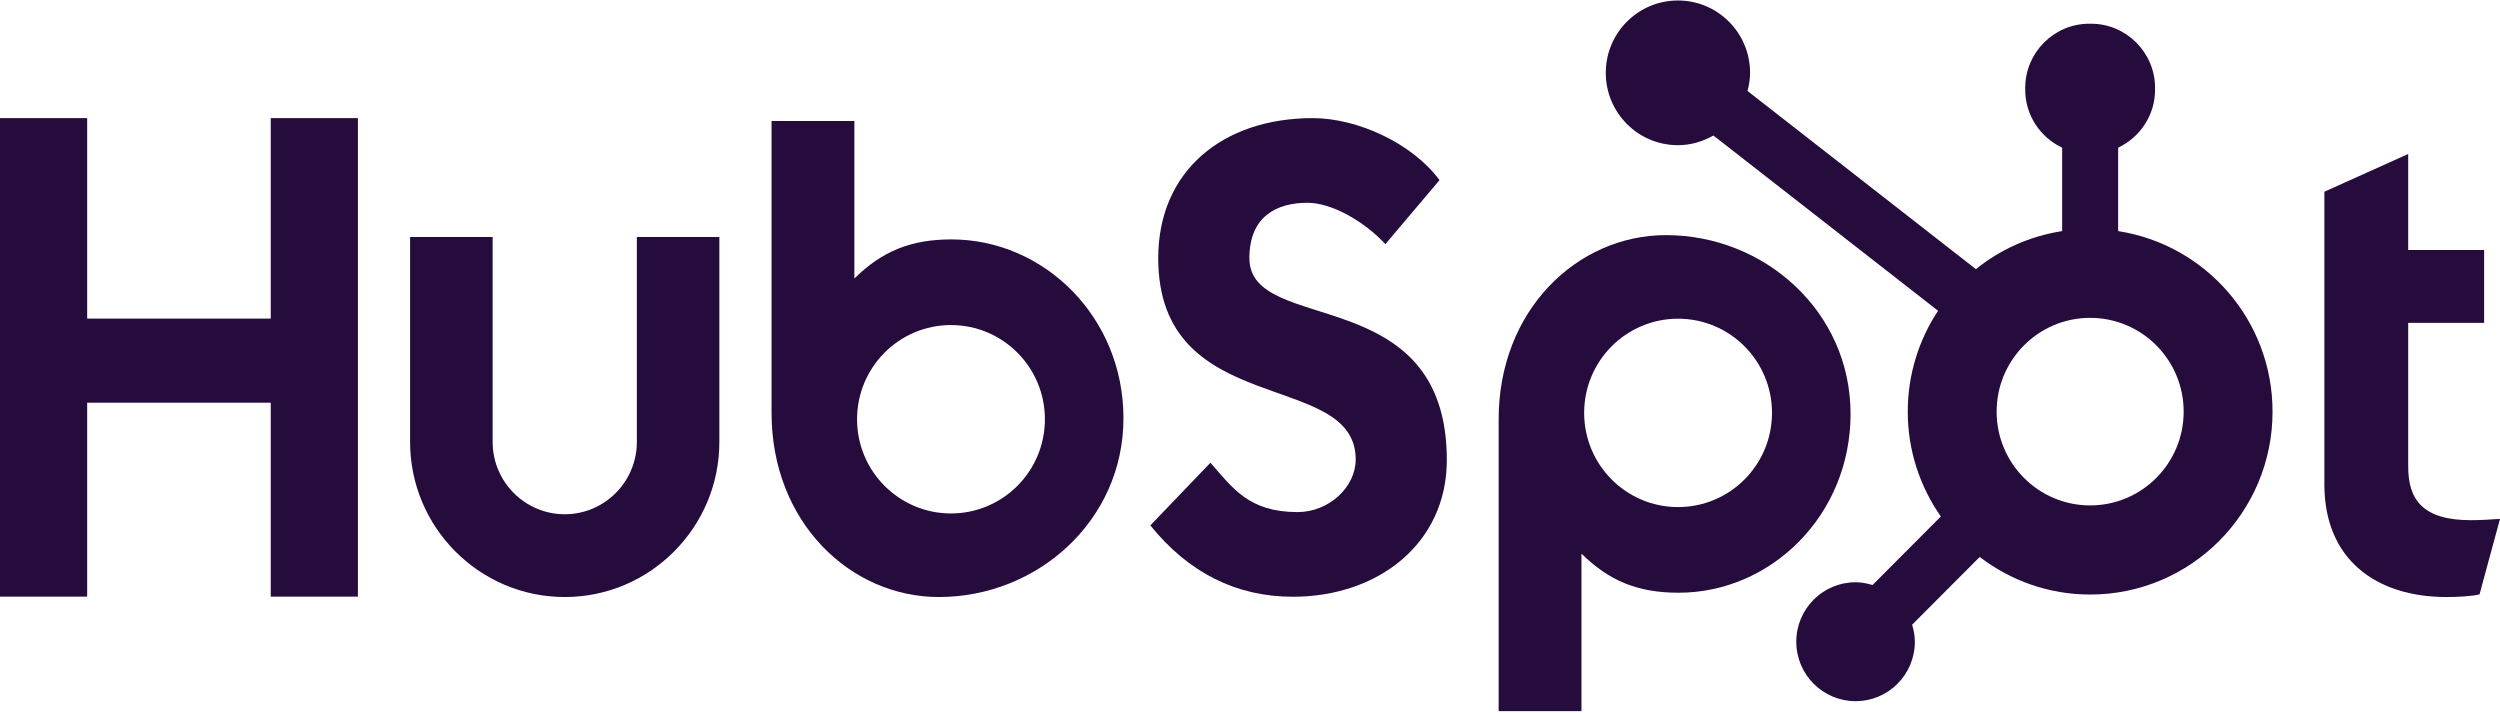<?xml version="1.0" encoding="UTF-8"?> <svg xmlns="http://www.w3.org/2000/svg" width="1189" height="339" viewBox="0 0 1189 339" fill="none"> <g clip-path="url(#clip0_72_787)"> <path d="M128.77 191.524H41.461V283.757H0V56.178H41.461V151.523H128.77V56.178H170.222V283.757H128.77V191.524Z" fill="#250C3D"></path> <path d="M302.883 210.199C302.883 229.153 287.487 244.575 268.59 244.575C249.689 244.575 234.302 229.153 234.302 210.199V112.725H195.042V210.199C195.042 250.865 228.037 283.945 268.59 283.945C309.136 283.945 342.13 250.865 342.13 210.199V112.725H302.883V210.199Z" fill="#250C3D"></path> <path d="M594.204 122.761C594.204 102.776 607.394 96.439 621.836 96.439C633.464 96.439 648.851 105.314 658.891 116.098L684.637 85.662C671.771 68.23 645.708 56.178 624.352 56.178C581.634 56.178 550.855 81.226 550.855 122.761C550.855 199.798 644.766 175.379 644.766 218.507C644.766 231.807 631.893 243.548 617.137 243.548C593.889 243.548 586.348 232.134 575.674 220.085L547.089 249.881C565.315 272.392 587.921 283.813 614.932 283.813C655.446 283.813 688.111 258.448 688.111 218.813C688.111 133.216 594.204 159.851 594.204 122.761Z" fill="#250C3D"></path> <path d="M1175.17 247.402C1151.94 247.402 1145.34 237.329 1145.34 221.89V153.55H1181.45V118.908H1145.34V73.234L1105.47 91.184V230.396C1105.47 265.989 1129.96 283.945 1163.55 283.945C1168.57 283.945 1175.49 283.619 1179.26 282.686L1189 246.783C1184.6 247.088 1179.58 247.402 1175.17 247.402Z" fill="#250C3D"></path> <path d="M452.531 113.865C433.057 113.865 419.465 119.534 406.337 132.455V57.537H366.952V196.383C366.952 248.352 404.419 283.945 446.517 283.945C493.314 283.945 534.317 247.719 534.317 198.909C534.317 150.716 496.507 113.865 452.531 113.865ZM452.287 244.194C427.614 244.194 407.615 224.138 407.615 199.396C407.615 174.656 427.614 154.599 452.287 154.599C476.957 154.599 496.957 174.656 496.957 199.396C496.957 224.138 476.957 244.194 452.287 244.194Z" fill="#250C3D"></path> <path d="M880.125 196.858C880.125 148.048 839.122 111.822 792.325 111.822C750.227 111.822 712.76 147.415 712.76 199.384V338.229H752.145V263.311C765.273 276.233 778.865 281.901 798.339 281.901C842.315 281.901 880.125 245.05 880.125 196.858ZM842.765 196.37C842.765 221.111 822.765 241.168 798.095 241.168C773.422 241.168 753.423 221.111 753.423 196.37C753.423 171.629 773.422 151.573 798.095 151.573C822.765 151.573 842.765 171.629 842.765 196.37Z" fill="#250C3D"></path> <path d="M1007.39 109.909V70.234C1017.72 65.342 1024.95 54.866 1024.95 42.707V41.79C1024.95 25.011 1011.26 11.283 994.531 11.283H993.618C976.886 11.283 963.195 25.011 963.195 41.79V42.707C963.195 54.866 970.432 65.344 980.758 70.235V109.909C965.383 112.291 951.335 118.651 939.743 128.009L831.12 43.271C831.834 40.512 832.336 37.669 832.339 34.685C832.364 15.68 817.021 0.254 798.069 0.229C779.116 0.206 763.733 15.593 763.709 34.598C763.686 53.603 779.029 69.029 797.981 69.053C804.158 69.061 809.874 67.302 814.885 64.444L921.738 147.802C912.65 161.558 907.328 178.035 907.328 195.772C907.328 214.343 913.178 231.518 923.065 245.647L890.569 278.235C888 277.463 885.333 276.922 882.512 276.922C866.939 276.922 854.313 289.582 854.313 305.2C854.313 320.817 866.939 333.478 882.512 333.478C898.086 333.478 910.71 320.817 910.71 305.2C910.71 302.372 910.171 299.697 909.4 297.121L941.544 264.886C956.134 276.056 974.303 282.765 994.077 282.765C1041.98 282.765 1080.82 243.817 1080.82 195.772C1080.82 152.28 1048.96 116.348 1007.39 109.909ZM994.077 240.372C969.514 240.372 949.6 220.404 949.6 195.772C949.6 171.14 969.514 151.172 994.077 151.172C1018.64 151.172 1038.55 171.14 1038.55 195.772C1038.55 220.404 1018.64 240.372 994.077 240.372Z" fill="#250C3D"></path> </g> <defs> <clipPath id="clip0_72_787"> <rect width="1189" height="338" fill="white" transform="translate(0 0.229)"></rect> </clipPath> </defs> </svg> 